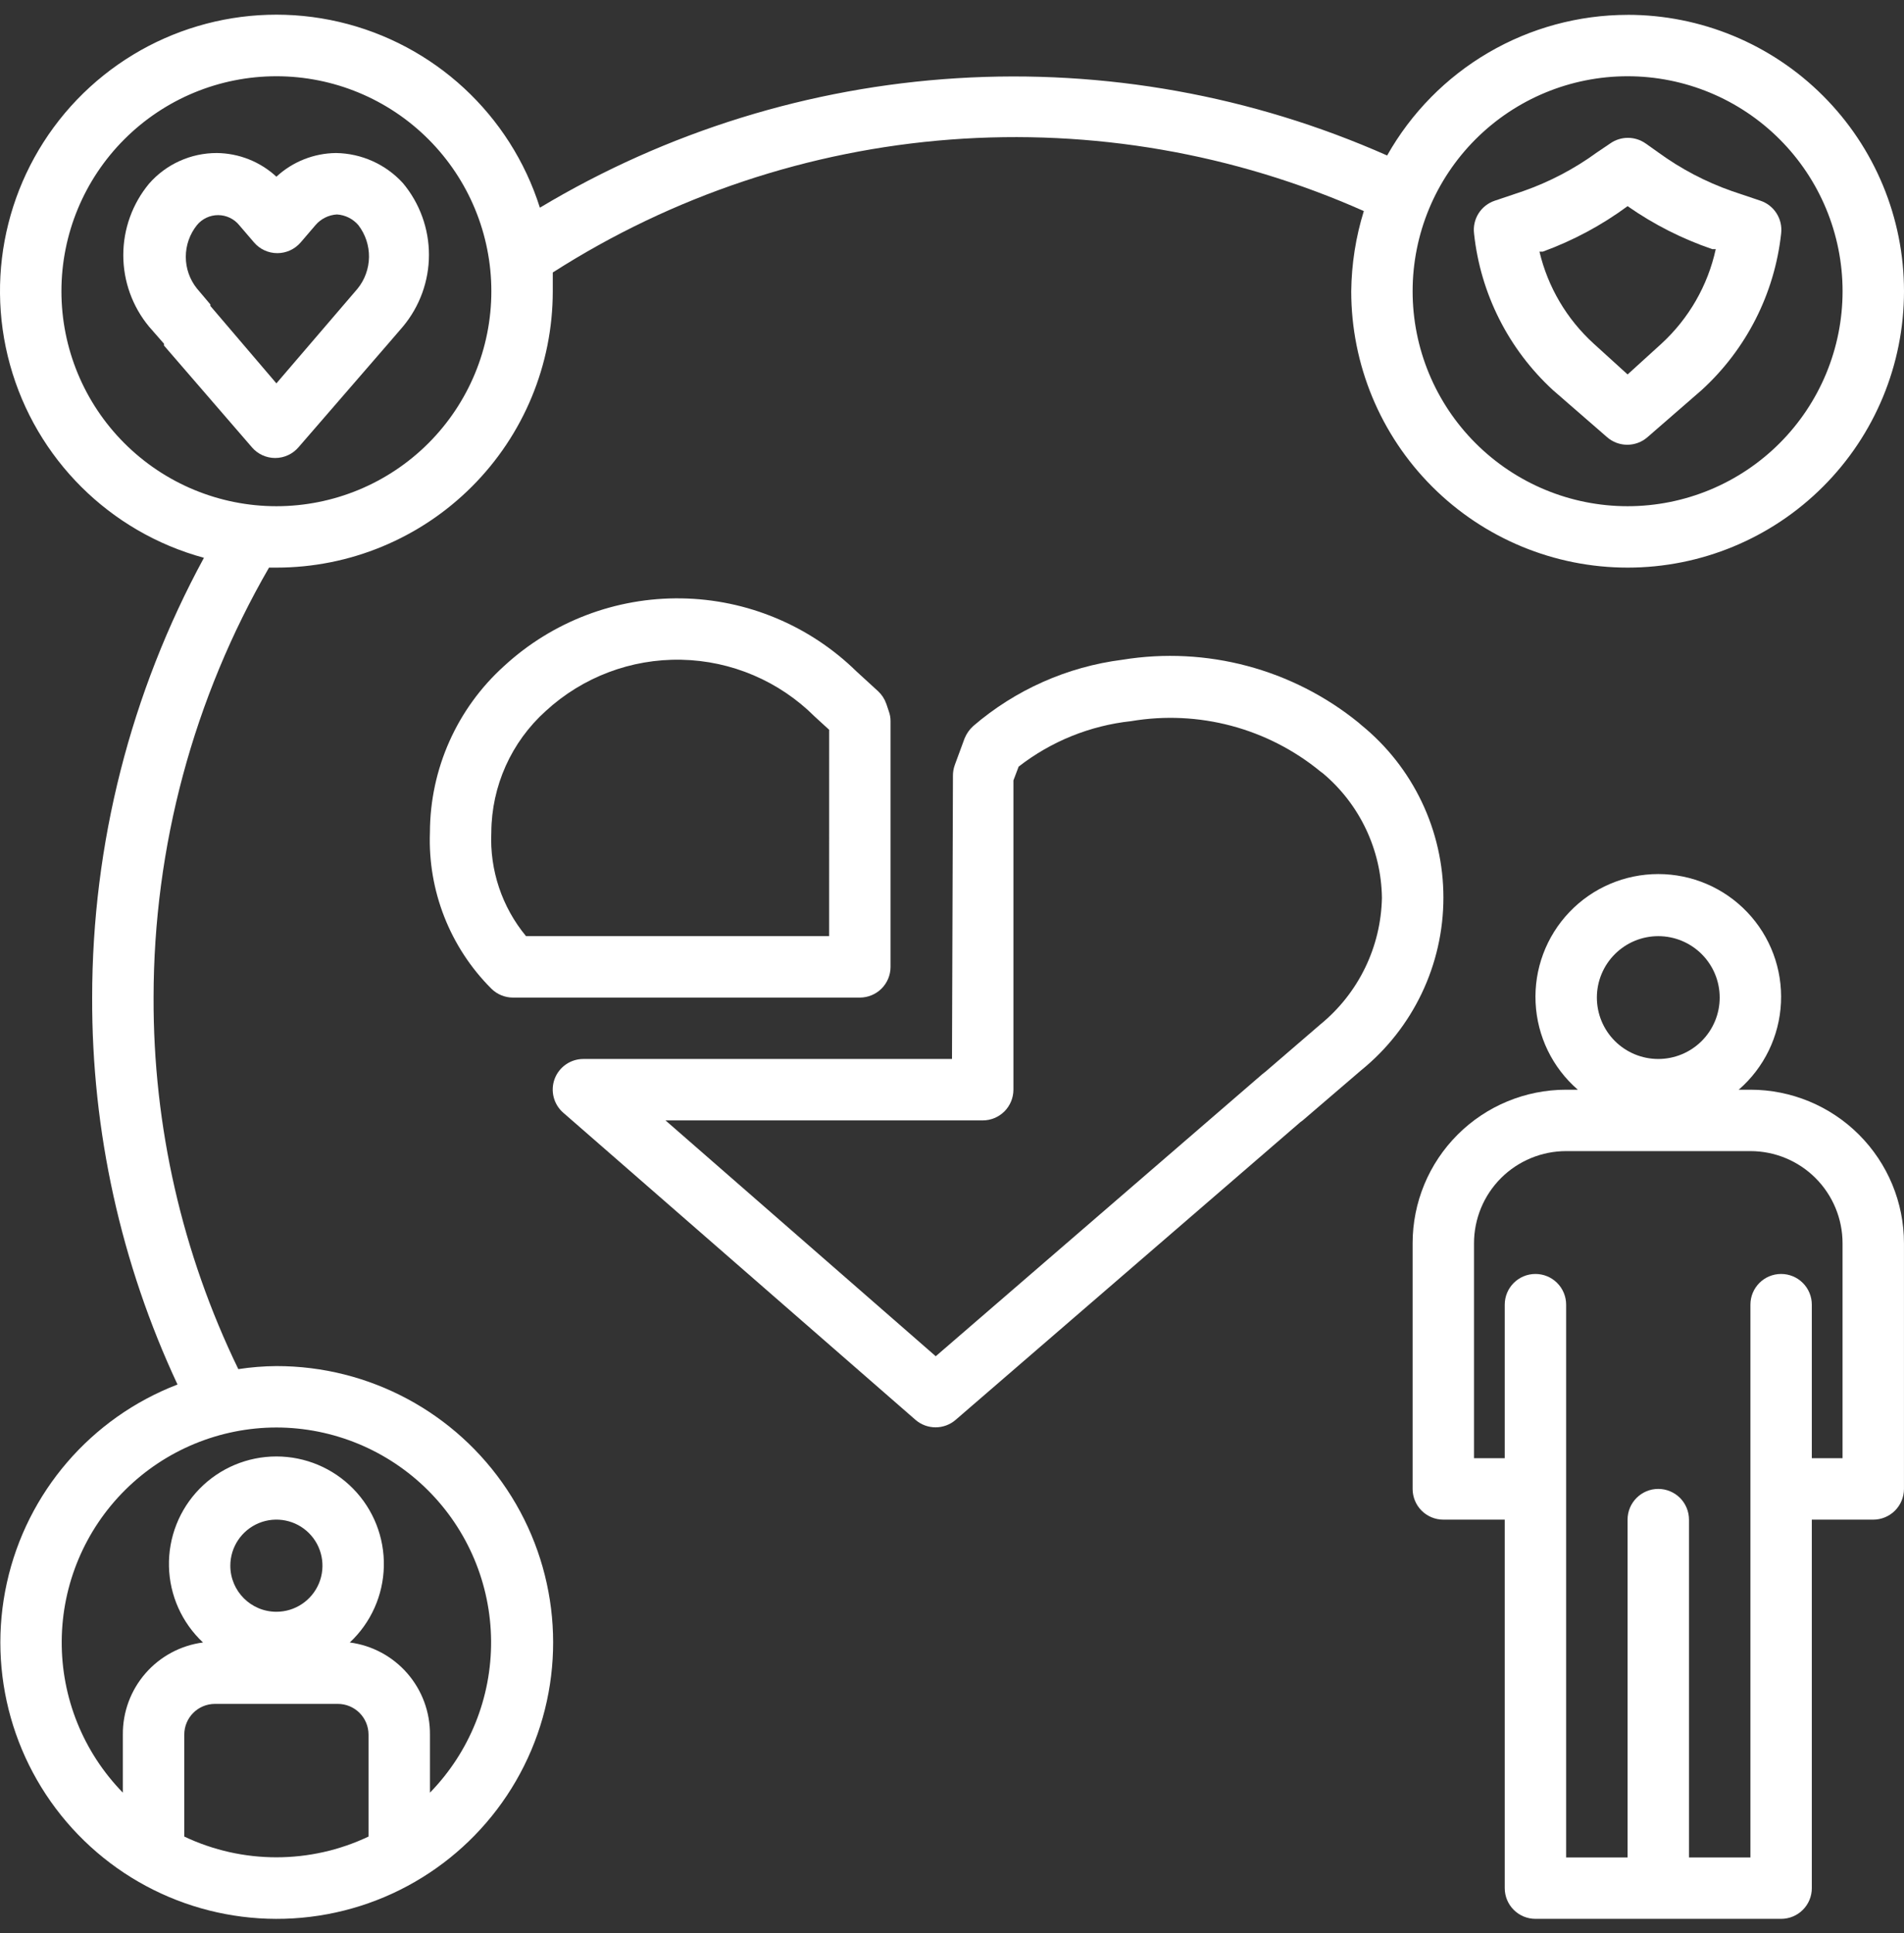 <?xml version="1.0" encoding="UTF-8"?> <svg xmlns="http://www.w3.org/2000/svg" width="65" height="66" viewBox="0 0 65 66" fill="none"><rect x="0" y="0" width="65" height="66" fill="#333333" stroke="none"/> <path d="M30.402 33.006V24.619C30.403 24.501 30.381 24.384 30.34 24.273L30.256 24.022H30.255C30.2 23.862 30.106 23.718 29.983 23.602L29.239 22.921C27.64 21.355 25.502 20.462 23.264 20.427C21.026 20.392 18.86 21.217 17.214 22.732C15.604 24.183 14.682 26.247 14.677 28.415C14.603 30.407 15.363 32.341 16.773 33.75C16.969 33.944 17.232 34.054 17.507 34.055H29.354C29.632 34.055 29.899 33.944 30.095 33.748C30.292 33.551 30.402 33.284 30.402 33.006L30.402 33.006ZM28.305 31.958H17.958C17.136 30.965 16.714 29.702 16.773 28.415C16.781 26.834 17.455 25.331 18.629 24.274C19.889 23.114 21.547 22.487 23.259 22.522C24.97 22.557 26.602 23.252 27.813 24.462L28.306 24.913L28.305 31.958Z" fill="white"></path> <path d="M59.757 37.2H59.358C60.225 36.448 60.746 35.375 60.8 34.23C60.855 33.084 60.438 31.967 59.646 31.137C58.855 30.307 57.758 29.838 56.611 29.838C55.465 29.838 54.368 30.307 53.577 31.137C52.785 31.967 52.368 33.084 52.423 34.23C52.477 35.375 52.998 36.449 53.865 37.2H53.466C52.076 37.2 50.743 37.752 49.76 38.735C48.777 39.718 48.225 41.051 48.225 42.441V50.828C48.225 51.106 48.335 51.373 48.532 51.57C48.728 51.766 48.995 51.877 49.273 51.877H51.37V64.457C51.37 64.735 51.48 65.002 51.677 65.198C51.873 65.395 52.14 65.505 52.418 65.505H60.805C61.083 65.505 61.35 65.395 61.546 65.198C61.743 65.002 61.853 64.735 61.853 64.457V51.877H63.95C64.228 51.877 64.495 51.766 64.691 51.57C64.888 51.373 64.999 51.106 64.999 50.828V42.441C64.999 41.051 64.446 39.718 63.463 38.735C62.48 37.752 61.147 37.2 59.757 37.2ZM56.611 31.958C57.167 31.958 57.701 32.179 58.094 32.572C58.487 32.965 58.708 33.498 58.708 34.054C58.708 34.611 58.487 35.144 58.094 35.537C57.701 35.93 57.167 36.151 56.611 36.151C56.056 36.151 55.522 35.93 55.129 35.537C54.736 35.144 54.515 34.611 54.515 34.054C54.515 33.498 54.736 32.965 55.129 32.572C55.522 32.179 56.056 31.958 56.611 31.958ZM62.902 49.78H61.853V44.538C61.853 44.26 61.743 43.993 61.546 43.797C61.35 43.6 61.083 43.49 60.805 43.49C60.226 43.49 59.757 43.959 59.757 44.538V63.409H57.66V51.877C57.66 51.599 57.549 51.332 57.353 51.135C57.156 50.939 56.889 50.828 56.611 50.828C56.033 50.828 55.563 51.298 55.563 51.877V63.409H53.466V44.538C53.466 44.26 53.356 43.993 53.159 43.797C52.963 43.6 52.696 43.49 52.418 43.49C51.839 43.49 51.37 43.959 51.37 44.538V49.78H50.321V42.441C50.321 41.607 50.653 40.807 51.242 40.217C51.832 39.628 52.633 39.296 53.466 39.296H59.757C60.591 39.296 61.391 39.628 61.98 40.217C62.57 40.807 62.902 41.608 62.902 42.441L62.902 49.78Z" fill="white"></path> <path d="M31.252 48.469C31.646 48.811 32.232 48.811 32.626 48.469L44.389 38.31L44.473 38.248L46.465 36.539C48.243 35.098 49.276 32.931 49.276 30.642C49.276 28.353 48.243 26.186 46.465 24.745L46.381 24.671C44.123 22.838 41.189 22.056 38.319 22.522C36.435 22.761 34.663 23.548 33.224 24.786C33.096 24.903 32.996 25.046 32.93 25.206L32.594 26.118H32.595C32.552 26.235 32.531 26.36 32.532 26.485L32.5 36.151H19.92C19.481 36.149 19.088 36.421 18.934 36.832C18.784 37.24 18.9 37.699 19.228 37.985L31.252 48.469ZM33.548 38.248C33.827 38.248 34.093 38.137 34.29 37.941C34.486 37.744 34.597 37.477 34.597 37.199V26.642L34.775 26.171C35.885 25.307 37.214 24.77 38.612 24.619C40.916 24.229 43.275 24.856 45.08 26.339L45.164 26.401C46.42 27.457 47.154 29.007 47.177 30.647C47.145 32.325 46.379 33.904 45.08 34.967L43.193 36.592L43.099 36.665L31.945 46.299L22.719 38.248L33.548 38.248Z" fill="white"></path> <path d="M55.564 0.507C53.893 0.509 52.253 0.954 50.81 1.798C49.368 2.641 48.176 3.853 47.355 5.308C42.744 3.264 37.709 2.359 32.676 2.67C27.642 2.98 22.756 4.496 18.431 7.09C17.427 3.915 14.822 1.505 11.579 0.748C8.336 -0.009 4.934 1.001 2.627 3.403C0.322 5.807 -0.547 9.247 0.343 12.457C1.232 15.666 3.748 18.169 6.962 19.042C4.458 23.649 3.147 28.81 3.146 34.054C3.132 38.618 4.127 43.129 6.06 47.264C3.105 48.401 0.917 50.943 0.234 54.035C-0.448 57.127 0.465 60.355 2.666 62.63C4.868 64.906 8.064 65.926 11.176 65.346C14.289 64.766 16.903 62.663 18.137 59.748C19.371 56.832 19.061 53.492 17.31 50.853C15.559 48.215 12.602 46.631 9.436 46.635C9.001 46.638 8.566 46.673 8.136 46.739C6.218 42.787 5.228 38.448 5.243 34.054C5.246 28.9 6.605 23.838 9.184 19.377H9.436C11.939 19.377 14.339 18.383 16.108 16.613C17.878 14.844 18.871 12.444 18.871 9.941V9.302C22.953 6.689 27.619 5.13 32.451 4.764C37.283 4.399 42.131 5.237 46.559 7.205C46.284 8.092 46.14 9.013 46.129 9.941C46.129 12.444 47.123 14.844 48.893 16.613C50.662 18.383 53.062 19.377 55.565 19.377C58.067 19.377 60.467 18.383 62.236 16.613C64.006 14.844 65 12.444 65 9.941C65 7.439 64.006 5.039 62.236 3.27C60.467 1.5 58.067 0.506 55.565 0.506L55.564 0.507ZM12.581 62.696C10.591 63.64 8.281 63.64 6.291 62.696V59.215C6.291 58.636 6.76 58.167 7.339 58.167H11.533C11.811 58.167 12.077 58.277 12.274 58.474C12.47 58.67 12.581 58.937 12.581 59.215V62.696ZM7.863 53.449C7.863 52.813 8.247 52.24 8.834 51.996C9.422 51.753 10.098 51.887 10.548 52.337C10.998 52.787 11.132 53.463 10.889 54.051C10.645 54.638 10.072 55.022 9.436 55.022C8.567 55.022 7.863 54.318 7.863 53.449L7.863 53.449ZM9.436 48.731C11.371 48.734 13.227 49.501 14.6 50.865C15.972 52.229 16.751 54.08 16.765 56.014C16.78 57.95 16.029 59.812 14.678 61.197V59.215C14.684 58.447 14.409 57.703 13.905 57.124C13.401 56.545 12.703 56.17 11.942 56.07C12.663 55.396 13.082 54.459 13.104 53.472C13.126 52.484 12.75 51.53 12.059 50.824C11.369 50.118 10.423 49.72 9.436 49.72C8.448 49.72 7.502 50.118 6.812 50.824C6.122 51.53 5.746 52.484 5.768 53.472C5.79 54.459 6.209 55.396 6.93 56.07C6.169 56.17 5.47 56.545 4.966 57.124C4.462 57.703 4.187 58.447 4.194 59.215V61.197C2.842 59.812 2.092 57.95 2.107 56.014C2.121 54.08 2.9 52.228 4.272 50.865C5.645 49.501 7.501 48.734 9.436 48.731ZM9.436 17.281C7.489 17.281 5.623 16.507 4.247 15.131C2.87 13.755 2.097 11.889 2.097 9.942C2.097 7.995 2.87 6.129 4.247 4.753C5.623 3.377 7.489 2.603 9.436 2.603C11.383 2.603 13.249 3.377 14.625 4.753C16.001 6.129 16.774 7.995 16.774 9.942C16.774 11.889 16.001 13.755 14.625 15.131C13.249 16.507 11.383 17.281 9.436 17.281ZM55.564 17.281C53.617 17.281 51.751 16.507 50.375 15.131C48.998 13.755 48.225 11.889 48.225 9.942C48.225 7.995 48.999 6.129 50.375 4.753C51.751 3.377 53.617 2.603 55.564 2.603C57.511 2.603 59.377 3.377 60.753 4.753C62.129 6.129 62.903 7.995 62.903 9.942C62.903 11.889 62.129 13.755 60.753 15.131C59.377 16.507 57.511 17.281 55.564 17.281Z" fill="white"></path> <path d="M60.093 6.85L59.128 6.525C58.229 6.21 57.382 5.765 56.612 5.204L56.183 4.899V4.9C55.819 4.641 55.33 4.641 54.966 4.9L54.516 5.204C53.746 5.765 52.898 6.21 51.999 6.525L51.035 6.85C50.56 7.006 50.262 7.475 50.322 7.971C50.54 10.022 51.498 11.922 53.016 13.318L54.861 14.922C55.257 15.27 55.849 15.27 56.245 14.922L58.09 13.318C59.616 11.926 60.582 10.025 60.806 7.971C60.865 7.475 60.567 7.006 60.093 6.85L60.093 6.85ZM56.717 11.735L55.564 12.783L54.411 11.735C53.489 10.898 52.842 9.801 52.555 8.59H52.671C53.704 8.213 54.678 7.691 55.564 7.038C56.455 7.662 57.428 8.155 58.457 8.506H58.573C58.302 9.748 57.654 10.875 56.717 11.735H56.717Z" fill="white"></path> <path d="M11.47 5.224C10.716 5.232 9.991 5.519 9.436 6.032C8.882 5.519 8.157 5.232 7.402 5.224C6.515 5.222 5.669 5.604 5.086 6.273C4.519 6.958 4.209 7.82 4.209 8.71C4.209 9.6 4.519 10.462 5.086 11.148L5.599 11.735V11.797L8.598 15.267V15.268C8.797 15.501 9.088 15.635 9.394 15.635C9.701 15.635 9.992 15.501 10.191 15.268L13.242 11.745L13.756 11.148C14.329 10.461 14.644 9.595 14.644 8.7C14.644 7.805 14.329 6.938 13.756 6.252C13.169 5.608 12.341 5.236 11.47 5.224L11.47 5.224ZM12.204 9.858L9.436 13.087L7.182 10.445V10.393L6.721 9.847C6.476 9.541 6.343 9.16 6.343 8.768C6.343 8.376 6.476 7.995 6.721 7.688C6.898 7.47 7.164 7.344 7.445 7.344C7.725 7.344 7.991 7.47 8.168 7.688L8.671 8.275C8.87 8.508 9.161 8.642 9.468 8.642C9.774 8.642 10.065 8.508 10.265 8.275L10.768 7.688C10.952 7.471 11.217 7.338 11.502 7.321C11.786 7.338 12.051 7.471 12.236 7.688C12.475 8.001 12.603 8.385 12.597 8.779C12.591 9.172 12.453 9.553 12.204 9.858V9.858Z" fill="white"></path> </svg> 
